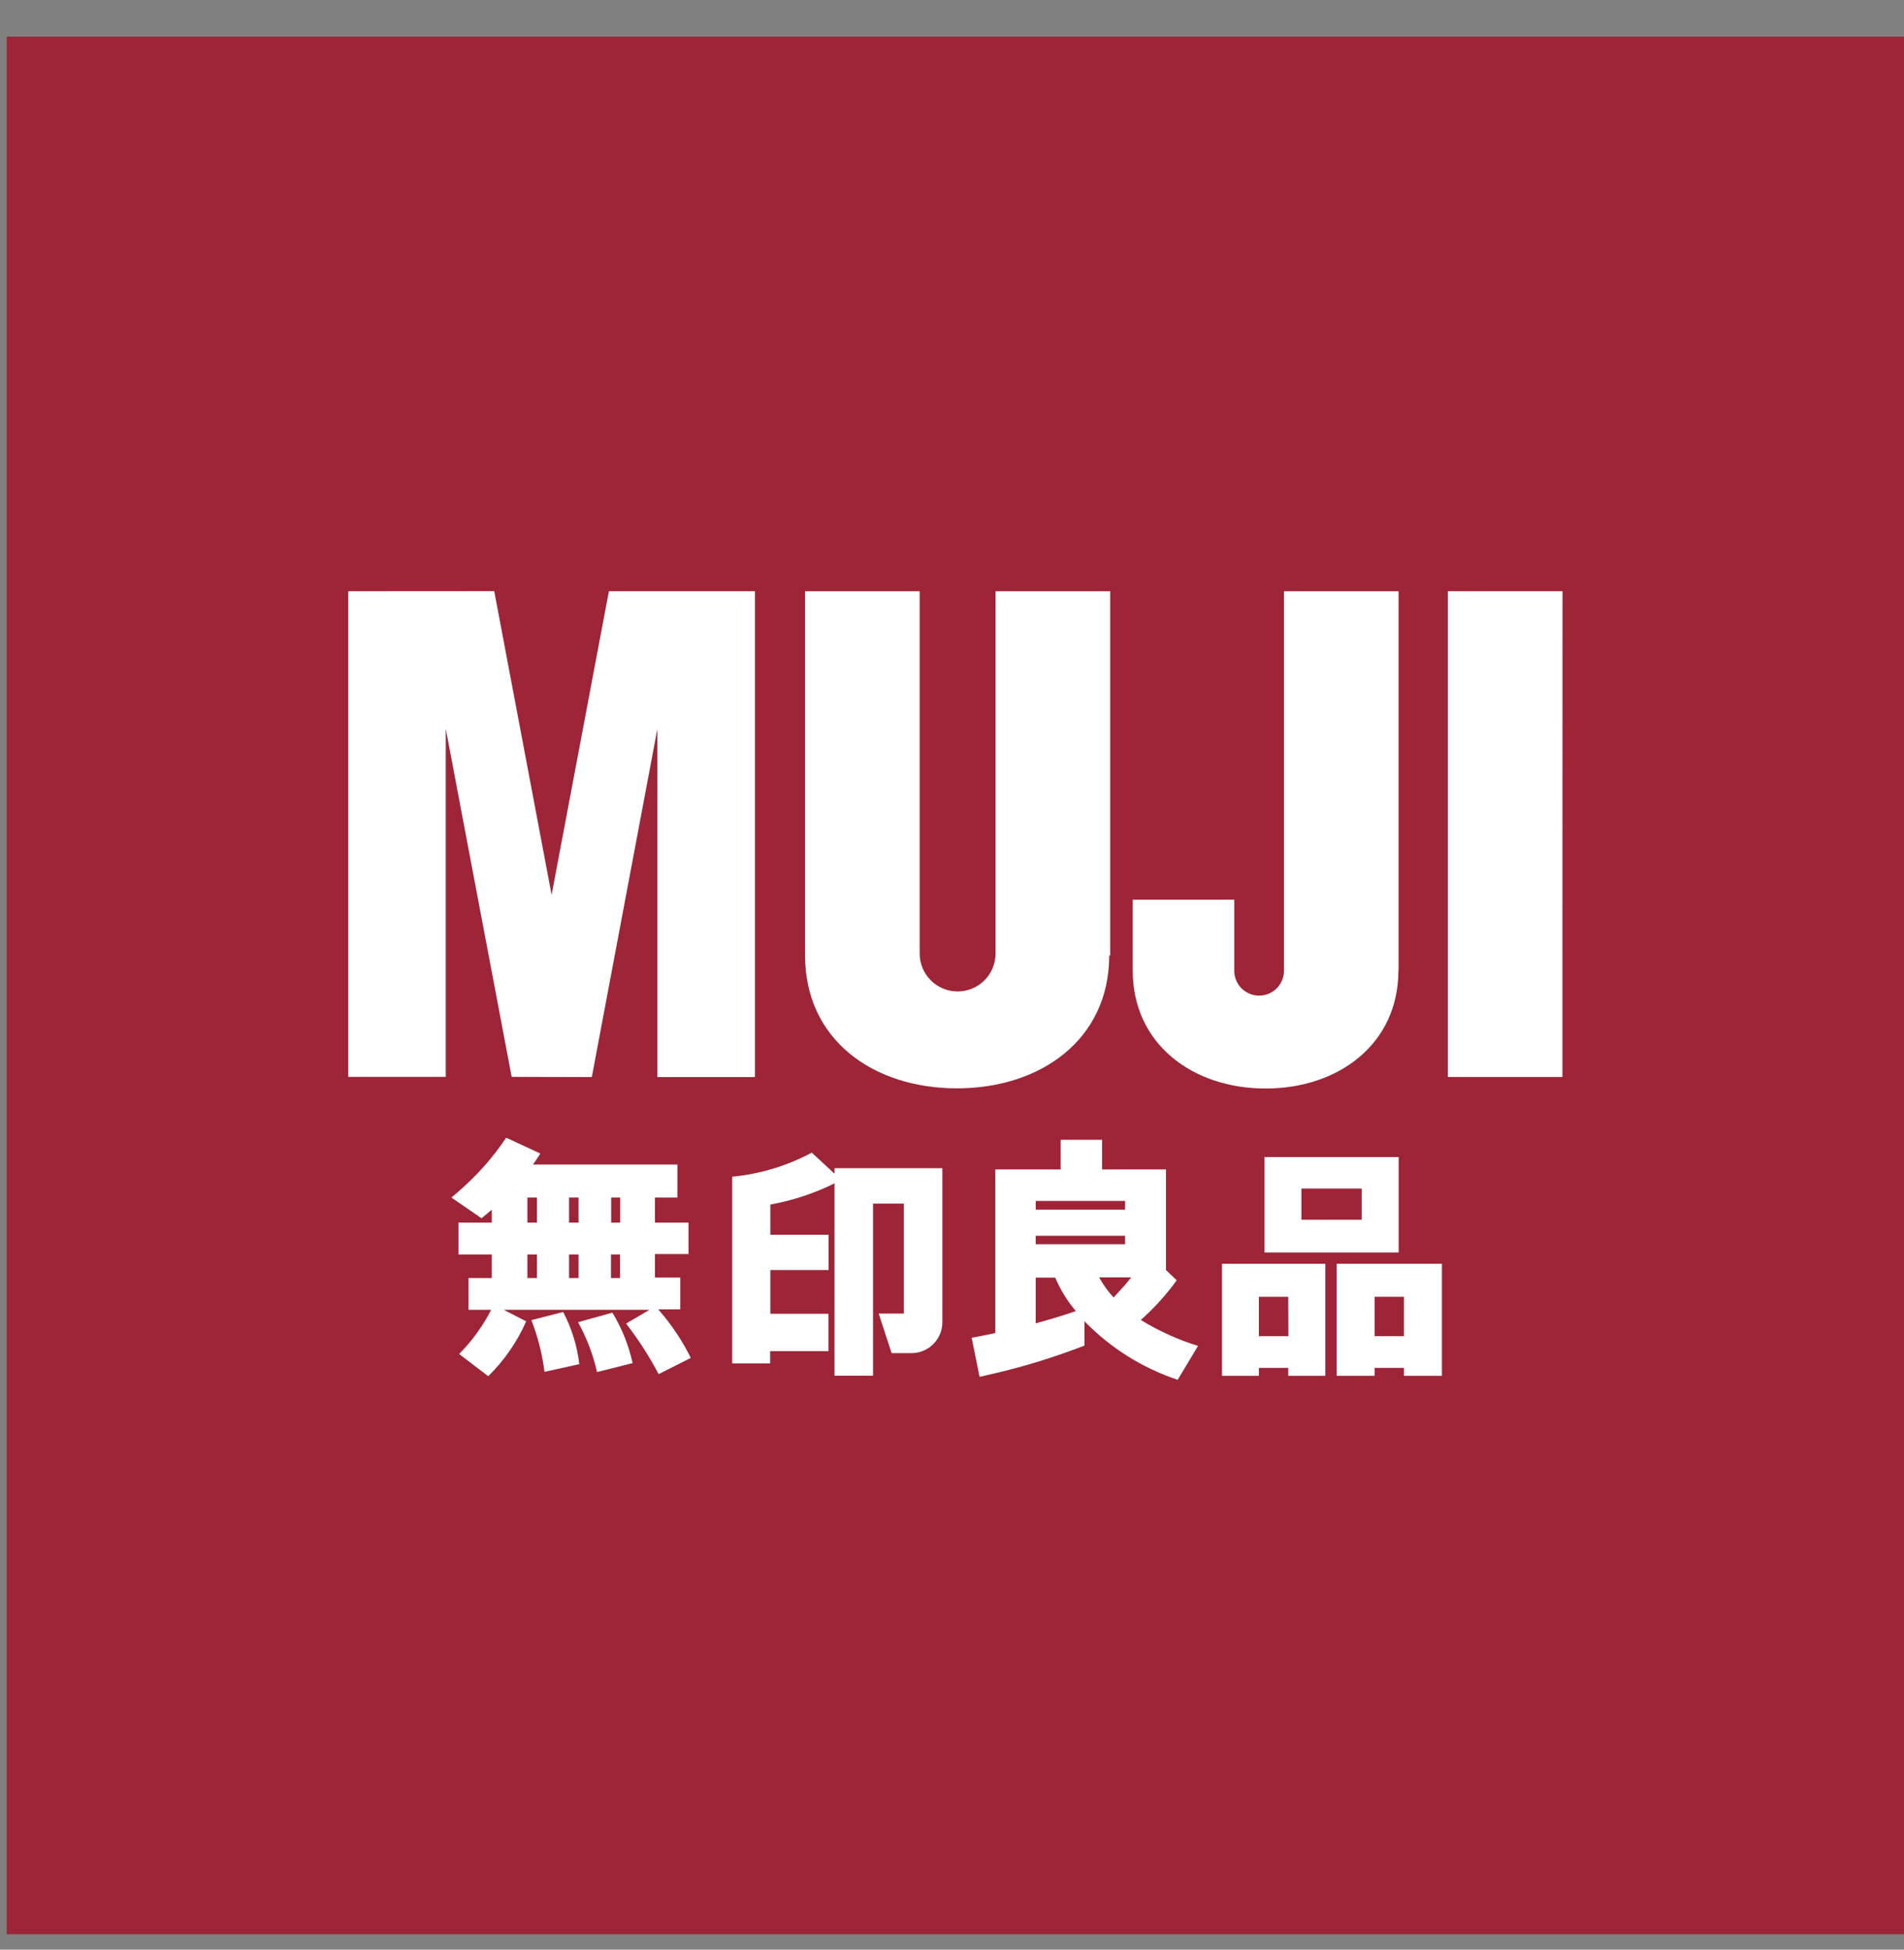 <svg width="42" height="43" viewBox="0 0 42 43" fill="none" xmlns="http://www.w3.org/2000/svg">
<rect x="0" y="0" width="42" height="43" fill="#808080" stroke="none"/>
<path d="M42 0.808H0.148V42.66H42V0.808Z" fill="#9D2537"/>
<path d="M34.465 23.753H31.939V13.039H34.467L34.465 23.753Z" fill="white"/>
<path d="M14.501 16.075L13.055 23.755L11.287 23.751L9.833 16.073V23.751H7.682V13.039L10.902 13.037L12.168 19.737L13.432 13.039H16.653V23.755H14.501V16.075Z" fill="white"/>
<path d="M24.468 21.074C24.468 22.926 22.959 24.004 21.108 24.004C19.256 24.004 17.759 22.928 17.759 21.074V13.04H20.287V21.03C20.287 21.252 20.375 21.465 20.532 21.622C20.689 21.779 20.902 21.867 21.124 21.867C21.346 21.867 21.559 21.779 21.716 21.622C21.873 21.465 21.961 21.252 21.961 21.03V13.04H24.489V21.076" fill="white"/>
<path d="M30.847 21.407C30.847 23.024 29.528 24.008 27.917 24.008C26.306 24.008 24.987 23.024 24.987 21.407C24.987 21.005 24.987 20.411 24.987 19.843H27.226V21.411C27.226 21.556 27.284 21.696 27.387 21.799C27.49 21.901 27.629 21.959 27.775 21.959C27.92 21.959 28.059 21.901 28.162 21.799C28.265 21.696 28.323 21.556 28.323 21.411V13.04H30.851V21.411" fill="white"/>
<path d="M14.526 28.878H15.006V28.177H14.447V27.658H15.188V26.965H14.447V26.413H14.943V25.684H11.758C11.814 25.603 11.869 25.523 11.919 25.442L11.166 25.092C10.948 25.417 10.699 25.719 10.421 25.994C10.268 26.145 10.113 26.283 9.958 26.413L10.622 26.869C10.697 26.808 10.772 26.745 10.848 26.681V26.965H10.113V27.668H10.848V28.187H10.335V28.888H10.835C10.651 29.248 10.412 29.577 10.128 29.863L10.77 30.353C11.123 30.006 11.407 29.596 11.607 29.143L11.111 28.888H14.328L13.811 29.192C14.082 29.542 14.322 29.915 14.528 30.307L15.238 29.949C15.049 29.566 14.81 29.209 14.528 28.888M13.677 28.187H13.478V27.668H13.677V28.187ZM12.553 27.668H12.762V28.187H12.553V27.668ZM12.762 26.965H12.553V26.413H12.762V26.965ZM13.681 26.965H13.482V26.413H13.681V26.965ZM11.634 26.413H11.844V26.965H11.634V26.413ZM11.634 27.668H11.844V28.187H11.634V27.668Z" fill="white"/>
<path d="M11.722 29.116C11.865 29.483 11.962 29.866 12.011 30.256L12.779 30.087C12.732 29.685 12.611 29.295 12.423 28.936L11.722 29.116Z" fill="white"/>
<path d="M12.752 29.163C12.942 29.507 13.083 29.877 13.17 30.261L13.955 30.064C13.868 29.671 13.718 29.295 13.509 28.951L12.756 29.16" fill="white"/>
<path d="M20.787 25.764H18.408V25.885L17.906 25.422C17.37 25.71 16.782 25.889 16.177 25.95H16.152V30.07H16.989V29.8H18.274V28.976H16.993V28.011H18.278V27.233H16.993V26.567C17.484 26.478 17.96 26.321 18.408 26.1V30.342H19.258V26.546H19.938V28.971H19.383L19.668 29.844H20.086C20.176 29.846 20.265 29.831 20.349 29.799C20.433 29.767 20.509 29.719 20.574 29.658C20.639 29.596 20.692 29.522 20.728 29.44C20.765 29.358 20.785 29.27 20.787 29.181V25.764Z" fill="white"/>
<path d="M25.163 29.114C25.232 29.051 25.301 28.988 25.372 28.919C25.586 28.709 25.782 28.481 25.956 28.237L25.72 28.011V25.793H24.311V25.138H23.397V25.793H21.955V29.4C21.779 29.44 21.606 29.474 21.434 29.505L21.608 30.367L21.882 30.304C22.576 30.145 23.258 29.935 23.922 29.677V29.141C24.494 29.73 25.2 30.173 25.979 30.432L26.427 29.685C25.986 29.548 25.565 29.357 25.171 29.116M24.818 27.442H22.846V27.255H24.818V27.442ZM24.954 28.172C24.889 28.254 24.82 28.339 24.744 28.421C24.669 28.503 24.625 28.553 24.564 28.616C24.44 28.482 24.333 28.333 24.246 28.172H24.954ZM22.846 26.487H24.818V26.678H22.846V26.487ZM22.846 29.183V28.178H23.277C23.391 28.446 23.544 28.695 23.732 28.917C23.451 29.013 23.154 29.103 22.838 29.189L22.846 29.183Z" fill="white"/>
<path d="M30.855 25.519H27.894V27.624H30.853V25.519M28.708 26.214H30.037V26.902H28.708V26.214Z" fill="white"/>
<path d="M26.956 27.873V30.344H27.77V30.169H28.417V30.344H29.235V27.873H26.956ZM28.421 29.47H27.77V28.601H28.417L28.421 29.47Z" fill="white"/>
<path d="M31.799 27.873H29.486V30.344H30.323V30.169H30.97V30.344H31.807V27.873M30.97 29.47H30.323V28.601H30.97V29.47Z" fill="white"/>
</svg>
